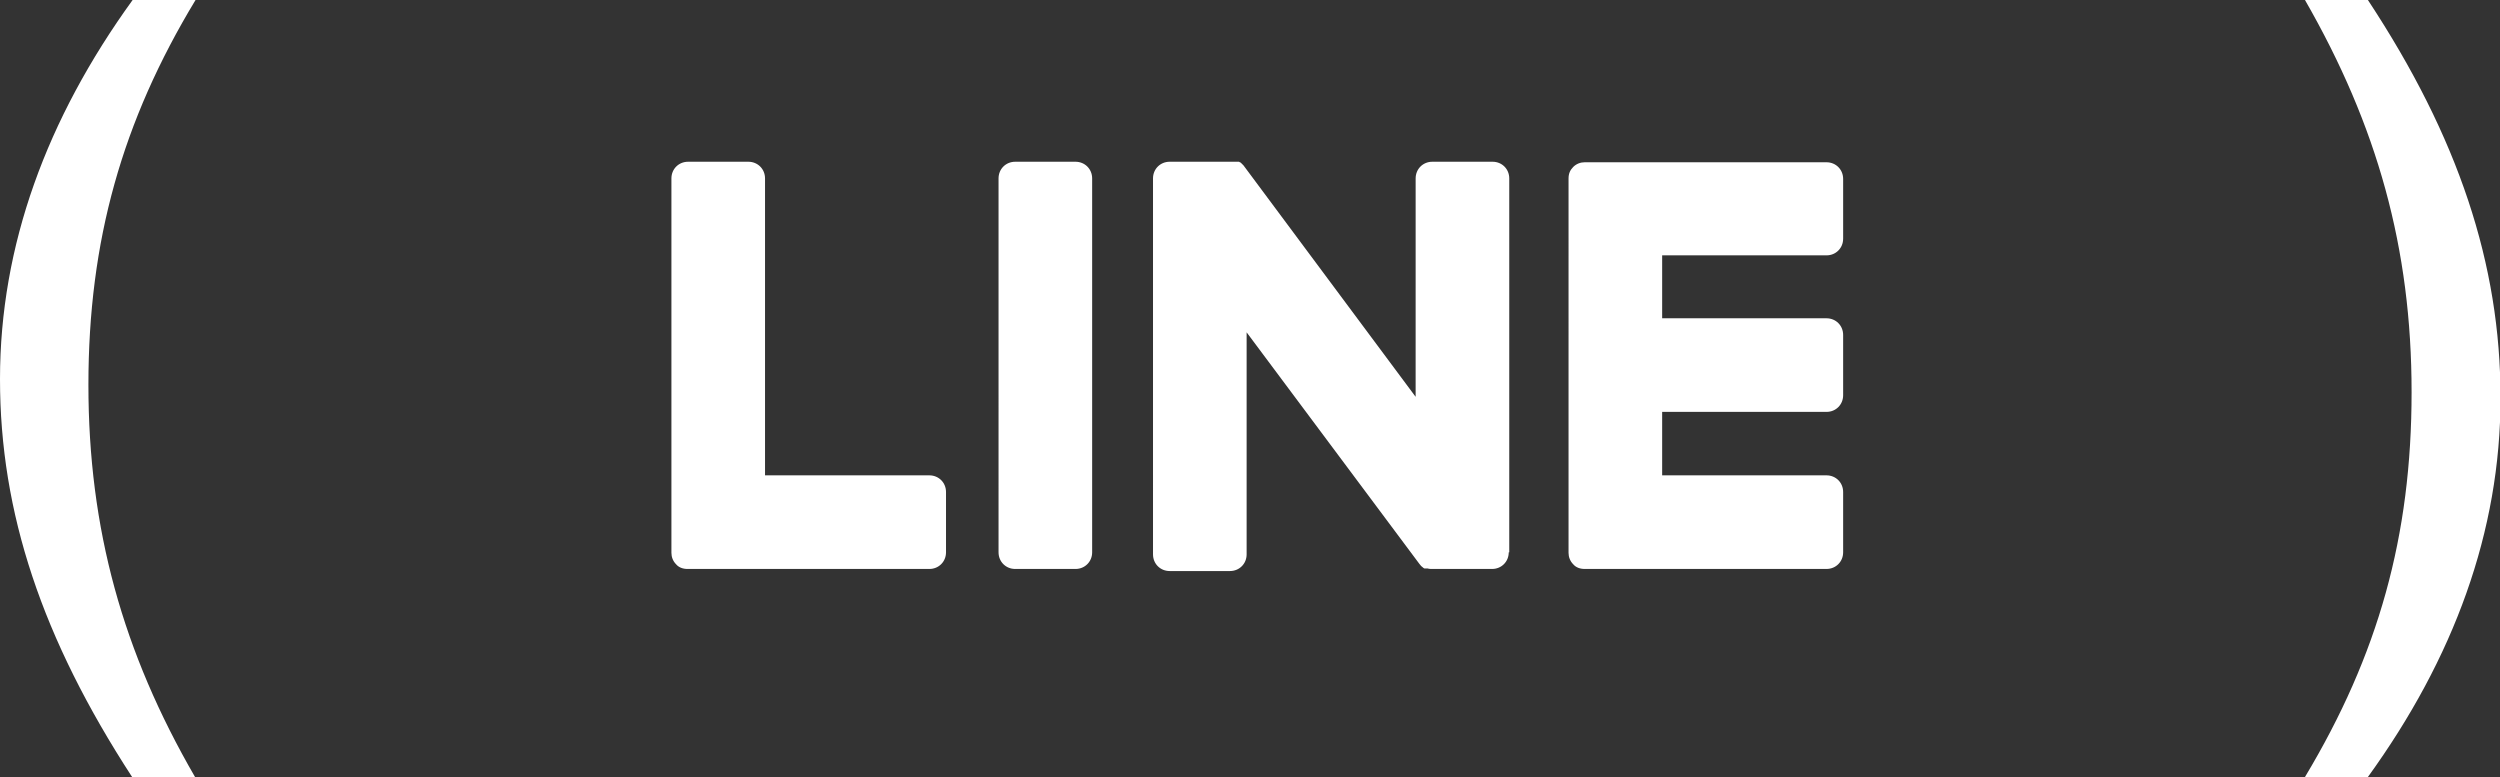 <?xml version="1.0" encoding="UTF-8"?><svg id="b" xmlns="http://www.w3.org/2000/svg" viewBox="0 0 48.07 14.94"><rect x="0" y="0" width="48.07" height="14.94" fill="#333333" stroke="none"/><defs><style>.d{fill:#fff;}</style></defs><g id="c"><path class="d" d="m3.76,0C2.35,2.33,1.7,4.63,1.7,7.4s.66,5.14,2.05,7.54h-1.21C.81,12.28,0,9.86,0,7.29S.9,2.28,2.55,0h1.21Z"/><path class="d" d="m44.32,14.94c1.41-2.35,2.05-4.63,2.05-7.4s-.66-5.12-2.05-7.54h1.21c1.74,2.64,2.55,5.08,2.55,7.65s-.9,5.01-2.55,7.29h-1.21Z"/><path class="d" d="m18.19,10.62c0,.18-.14.32-.32.32h-4.65c-.09,0-.17-.03-.22-.09,0,0,0,0,0,0,0,0,0,0,0,0-.06-.06-.09-.14-.09-.22h0V3.43c0-.18.14-.32.32-.32h1.16c.18,0,.32.14.32.32v5.71h3.16c.18,0,.32.14.32.32v1.16Zm2.81,0c0,.18-.14.32-.32.32h-1.16c-.18,0-.32-.14-.32-.32V3.43c0-.18.14-.32.32-.32h1.16c.18,0,.32.14.32.32v7.19Zm8.01,0c0,.18-.14.32-.32.32h-1.16s-.06,0-.08-.01h0s-.01,0-.02,0c0,0,0,0,0,0,0,0-.01,0-.02,0,0,0-.01,0-.02,0,0,0,0,0,0,0,0,0-.01,0-.02-.01,0,0,0,0,0,0-.03-.02-.06-.05-.08-.08l-3.32-4.45v4.27c0,.18-.14.32-.32.32h-1.16c-.18,0-.32-.14-.32-.32V3.43c0-.18.14-.32.32-.32h1.16s0,0,.01,0c0,0,.01,0,.02,0,0,0,.01,0,.02,0,0,0,0,0,.01,0,0,0,.01,0,.02,0,0,0,0,0,.01,0,0,0,.01,0,.02,0,0,0,0,0,.01,0,0,0,.01,0,.02,0,0,0,0,0,.01,0,0,0,.01,0,.02,0,0,0,0,0,0,0,0,0,.01,0,.02.01,0,0,0,0,0,0,0,0,.01,0,.02.01,0,0,0,0,0,0,0,0,.01.01.02.02h0s.02.02.03.03l3.31,4.45V3.43c0-.18.14-.32.32-.32h1.16c.18,0,.32.14.32.32v7.19Zm6.43-6.03c0,.18-.14.32-.32.32h-3.16v1.21h3.16c.18,0,.32.14.32.32v1.16c0,.18-.14.32-.32.32h-3.16v1.22h3.16c.18,0,.32.14.32.32v1.16c0,.18-.14.32-.32.32h-4.65c-.09,0-.17-.03-.22-.09,0,0,0,0,0,0,0,0,0,0,0,0-.06-.06-.09-.14-.09-.22h0V3.43h0c0-.09.03-.16.09-.22,0,0,0,0,0,0,0,0,0,0,0,0,.06-.06.14-.09.22-.09h4.65c.18,0,.32.14.32.32v1.16Z"/></g></svg>